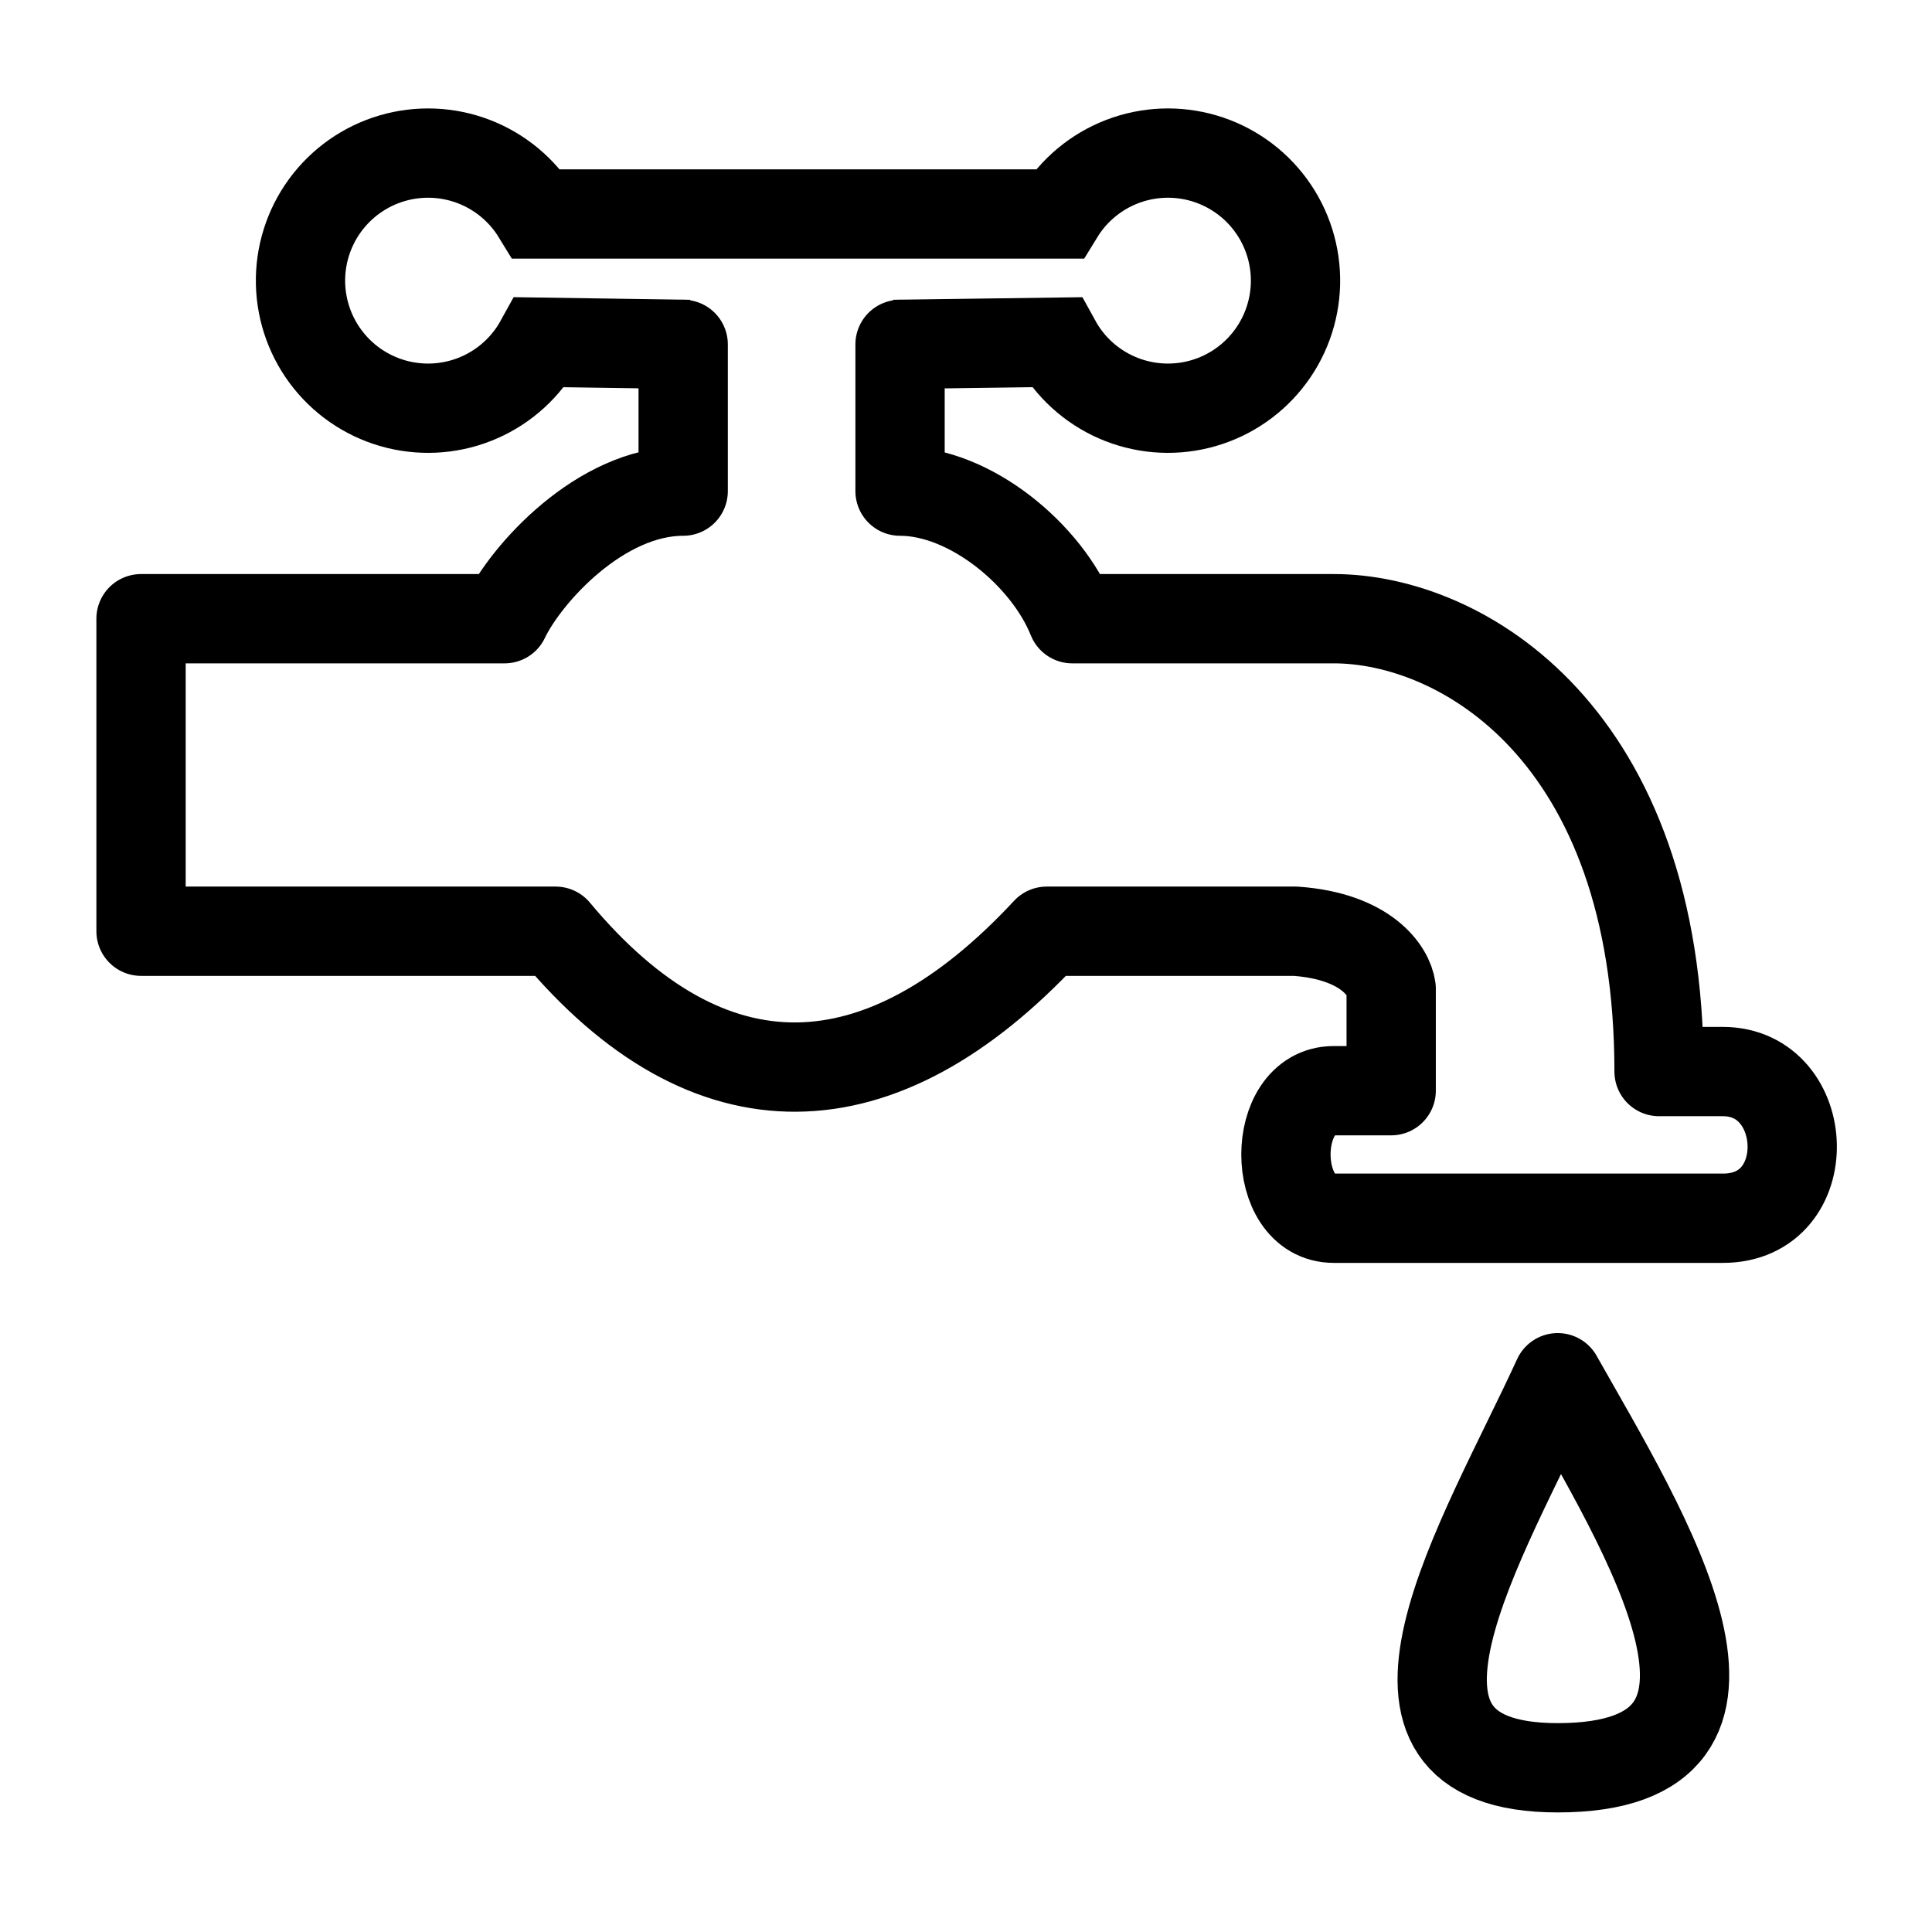 <svg width="96" height="96" viewBox="0 0 96 96" fill="none" xmlns="http://www.w3.org/2000/svg">
<path d="M34.265 17.114L26.822 17.004C26.149 18.225 25.093 19.19 23.817 19.75C22.541 20.31 21.116 20.433 19.762 20.102C18.408 19.77 17.202 19.002 16.329 17.915C15.456 16.829 14.966 15.485 14.933 14.091C14.901 12.698 15.329 11.333 16.151 10.207C16.973 9.082 18.142 8.259 19.479 7.865C20.816 7.471 22.246 7.529 23.546 8.029C24.847 8.53 25.947 9.445 26.675 10.633L52.63 10.633C53.358 9.445 54.458 8.53 55.759 8.029C57.059 7.529 58.489 7.471 59.826 7.865C61.163 8.259 62.332 9.082 63.154 10.207C63.976 11.333 64.404 12.698 64.372 14.091C64.339 15.485 63.849 16.829 62.976 17.915C62.103 19.002 60.897 19.77 59.543 20.102C58.189 20.433 56.764 20.31 55.488 19.75C54.212 19.19 53.155 18.225 52.483 17.004L44.407 17.114" stroke="black" stroke-width="4.437"/>
<path d="M33.947 17.114V24.404C29.827 24.404 26.13 28.524 25.073 30.743H7.008V46.272H27.608C35.215 55.4 43.772 55.146 52.012 46.272H64.373C67.922 46.526 69.021 48.279 69.127 49.125V54.196C69.127 54.196 66.908 54.196 66.274 54.196C63.105 54.196 63.105 60.534 66.274 60.534C71.24 60.534 82.058 60.534 85.607 60.534C90.361 60.534 90.044 53.245 85.607 53.245H82.438C82.438 36.447 72.613 30.743 66.274 30.743C59.936 30.743 53.28 30.743 53.28 30.743C52.012 27.573 48.209 24.404 44.723 24.404V17.114" stroke="black" stroke-width="4.437" stroke-linecap="round" stroke-linejoin="round"/>
<path d="M77.402 68.458C73.725 76.478 66.569 87.84 77.402 87.84C89.097 87.84 81.746 76.144 77.402 68.458Z" stroke="black" stroke-width="4.437" stroke-linecap="round" stroke-linejoin="round"/>
</svg>

